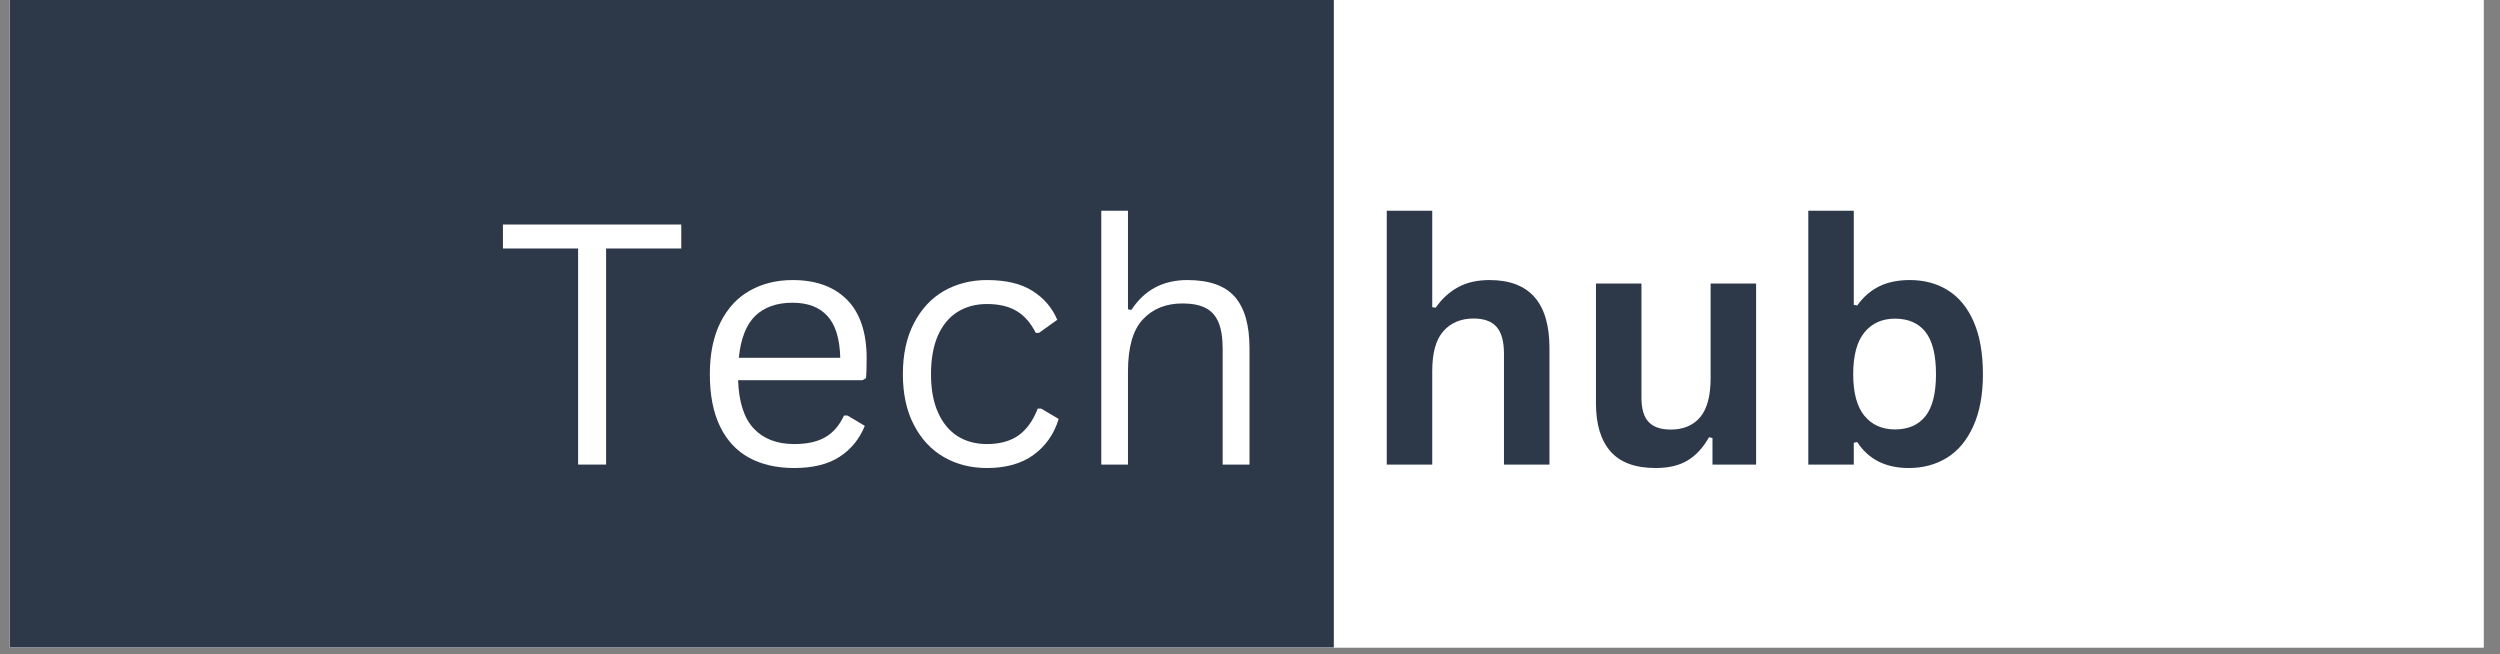 <svg xmlns="http://www.w3.org/2000/svg" xmlns:xlink="http://www.w3.org/1999/xlink" width="363" zoomAndPan="magnify" viewBox="0 0 272.25 71.25" height="95" preserveAspectRatio="xMidYMid meet" version="1.0"><rect x="0" y="0" width="272.25" height="71.25" fill="#808080" stroke="none"/><defs><g/><clipPath id="35656c6ea1"><path d="M 1.047 0 L 270.461 0 L 270.461 70.508 L 1.047 70.508 Z M 1.047 0 " clip-rule="nonzero"/></clipPath><clipPath id="b44490a1f6"><path d="M 1.047 0 L 145.254 0 L 145.254 70.508 L 1.047 70.508 Z M 1.047 0 " clip-rule="nonzero"/></clipPath></defs><g clip-path="url(#35656c6ea1)"><path fill="#ffffff" d="M 1.047 0 L 270.461 0 L 270.461 70.508 L 1.047 70.508 Z M 1.047 0 " fill-opacity="1" fill-rule="nonzero"/><path fill="#ffffff" d="M 1.047 0 L 270.461 0 L 270.461 70.508 L 1.047 70.508 Z M 1.047 0 " fill-opacity="1" fill-rule="nonzero"/></g><g clip-path="url(#b44490a1f6)"><path fill="#2d3849" d="M 1.047 0 L 145.344 0 L 145.344 71.176 L 1.047 71.176 Z M 1.047 0 " fill-opacity="1" fill-rule="nonzero"/></g><g fill="#ffffff" fill-opacity="1"><g transform="translate(53.8, 50.592)"><g><path d="M 20.391 -26.141 L 20.391 -23.531 L 12.203 -23.531 L 12.203 0 L 9.156 0 L 9.156 -23.531 L 0.969 -23.531 L 0.969 -26.141 Z M 20.391 -26.141 "/></g></g></g><g fill="#ffffff" fill-opacity="1"><g transform="translate(75.145, 50.592)"><g><path d="M 18.781 -9.188 L 5.234 -9.188 C 5.316 -6.789 5.891 -5.031 6.953 -3.906 C 8.023 -2.789 9.488 -2.234 11.344 -2.234 C 12.75 -2.234 13.879 -2.484 14.734 -2.984 C 15.598 -3.484 16.273 -4.27 16.766 -5.344 L 17.141 -5.344 L 19.031 -4.219 C 18.457 -2.789 17.539 -1.664 16.281 -0.844 C 15.031 -0.031 13.383 0.375 11.344 0.375 C 9.438 0.375 7.797 0 6.422 -0.75 C 5.055 -1.5 4.004 -2.633 3.266 -4.156 C 2.523 -5.688 2.156 -7.582 2.156 -9.844 C 2.156 -12.082 2.547 -13.973 3.328 -15.516 C 4.109 -17.055 5.176 -18.203 6.531 -18.953 C 7.883 -19.711 9.43 -20.094 11.172 -20.094 C 13.703 -20.094 15.676 -19.379 17.094 -17.953 C 18.508 -16.523 19.223 -14.414 19.234 -11.625 C 19.234 -10.52 19.207 -9.781 19.156 -9.406 Z M 16.359 -11.625 C 16.305 -13.719 15.836 -15.238 14.953 -16.188 C 14.078 -17.145 12.816 -17.625 11.172 -17.625 C 9.441 -17.625 8.082 -17.145 7.094 -16.188 C 6.113 -15.227 5.52 -13.707 5.312 -11.625 Z M 16.359 -11.625 "/></g></g></g><g fill="#ffffff" fill-opacity="1"><g transform="translate(96.167, 50.592)"><g><path d="M 11.312 0.375 C 9.57 0.375 8.008 -0.02 6.625 -0.812 C 5.25 -1.602 4.16 -2.77 3.359 -4.312 C 2.555 -5.852 2.156 -7.695 2.156 -9.844 C 2.156 -12 2.555 -13.848 3.359 -15.391 C 4.16 -16.941 5.25 -18.113 6.625 -18.906 C 8.008 -19.695 9.57 -20.094 11.312 -20.094 C 13.395 -20.094 15.051 -19.695 16.281 -18.906 C 17.52 -18.125 18.414 -17.078 18.969 -15.766 L 16.984 -14.344 L 16.625 -14.344 C 16.082 -15.426 15.391 -16.219 14.547 -16.719 C 13.711 -17.227 12.633 -17.484 11.312 -17.484 C 10.094 -17.484 9.023 -17.195 8.109 -16.625 C 7.191 -16.051 6.477 -15.191 5.969 -14.047 C 5.469 -12.898 5.219 -11.5 5.219 -9.844 C 5.219 -8.195 5.473 -6.805 5.984 -5.672 C 6.492 -4.535 7.203 -3.676 8.109 -3.094 C 9.023 -2.52 10.094 -2.234 11.312 -2.234 C 12.688 -2.234 13.82 -2.539 14.719 -3.156 C 15.613 -3.781 16.32 -4.758 16.844 -6.094 L 17.219 -6.094 L 19.125 -4.969 C 18.613 -3.312 17.695 -2.004 16.375 -1.047 C 15.062 -0.098 13.375 0.375 11.312 0.375 Z M 11.312 0.375 "/></g></g></g><g fill="#ffffff" fill-opacity="1"><g transform="translate(116.492, 50.592)"><g><path d="M 3.438 0 L 3.438 -27.641 L 6.344 -27.641 L 6.344 -16.906 L 6.719 -16.844 C 8.125 -19.008 10.156 -20.094 12.812 -20.094 C 15.188 -20.094 16.906 -19.488 17.969 -18.281 C 19.039 -17.07 19.578 -15.207 19.578 -12.688 L 19.578 0 L 16.656 0 L 16.656 -12.625 C 16.656 -13.812 16.504 -14.766 16.203 -15.484 C 15.898 -16.211 15.426 -16.738 14.781 -17.062 C 14.145 -17.383 13.312 -17.547 12.281 -17.547 C 10.488 -17.547 9.051 -16.969 7.969 -15.812 C 6.883 -14.664 6.344 -12.77 6.344 -10.125 L 6.344 0 Z M 3.438 0 "/></g></g></g><g fill="#ffffff" fill-opacity="1"><g transform="translate(139.195, 50.592)"><g/></g></g><g fill="#2d3849" fill-opacity="1"><g transform="translate(148.174, 50.592)"><g><path d="M 2.844 0 L 2.844 -27.641 L 7.797 -27.641 L 7.797 -17.141 L 8.172 -17.078 C 8.828 -18.035 9.629 -18.773 10.578 -19.297 C 11.535 -19.828 12.688 -20.094 14.031 -20.094 C 18.383 -20.094 20.562 -17.625 20.562 -12.688 L 20.562 0 L 15.609 0 L 15.609 -12.062 C 15.609 -13.414 15.336 -14.395 14.797 -15 C 14.266 -15.602 13.43 -15.906 12.297 -15.906 C 10.91 -15.906 9.812 -15.441 9 -14.516 C 8.195 -13.598 7.797 -12.16 7.797 -10.203 L 7.797 0 Z M 2.844 0 "/></g></g></g><g fill="#2d3849" fill-opacity="1"><g transform="translate(171.27, 50.592)"><g><path d="M 9.031 0.375 C 6.812 0.375 5.172 -0.227 4.109 -1.438 C 3.055 -2.645 2.531 -4.383 2.531 -6.656 L 2.531 -19.719 L 7.484 -19.719 L 7.484 -7.281 C 7.484 -6.07 7.742 -5.191 8.266 -4.641 C 8.785 -4.086 9.586 -3.812 10.672 -3.812 C 12.047 -3.812 13.113 -4.258 13.875 -5.156 C 14.633 -6.051 15.016 -7.469 15.016 -9.406 L 15.016 -19.719 L 19.969 -19.719 L 19.969 0 L 15.219 0 L 15.219 -2.891 L 14.844 -2.984 C 14.207 -1.848 13.43 -1.004 12.516 -0.453 C 11.609 0.098 10.445 0.375 9.031 0.375 Z M 9.031 0.375 "/></g></g></g><g fill="#2d3849" fill-opacity="1"><g transform="translate(194.08, 50.592)"><g><path d="M 13.781 0.375 C 11.27 0.375 9.398 -0.566 8.172 -2.453 L 7.797 -2.375 L 7.797 0 L 2.844 0 L 2.844 -27.641 L 7.797 -27.641 L 7.797 -17.391 L 8.172 -17.328 C 8.848 -18.266 9.645 -18.957 10.562 -19.406 C 11.488 -19.863 12.598 -20.094 13.891 -20.094 C 15.484 -20.094 16.875 -19.719 18.062 -18.969 C 19.258 -18.219 20.191 -17.078 20.859 -15.547 C 21.523 -14.016 21.859 -12.113 21.859 -9.844 C 21.859 -7.602 21.508 -5.719 20.812 -4.188 C 20.125 -2.656 19.172 -1.508 17.953 -0.75 C 16.742 0 15.352 0.375 13.781 0.375 Z M 12.281 -3.828 C 13.738 -3.828 14.848 -4.312 15.609 -5.281 C 16.367 -6.25 16.75 -7.77 16.75 -9.844 C 16.75 -11.938 16.367 -13.469 15.609 -14.438 C 14.848 -15.406 13.738 -15.891 12.281 -15.891 C 10.883 -15.891 9.773 -15.391 8.953 -14.391 C 8.141 -13.391 7.734 -11.875 7.734 -9.844 C 7.734 -7.82 8.141 -6.312 8.953 -5.312 C 9.773 -4.32 10.883 -3.828 12.281 -3.828 Z M 12.281 -3.828 "/></g></g></g></svg>